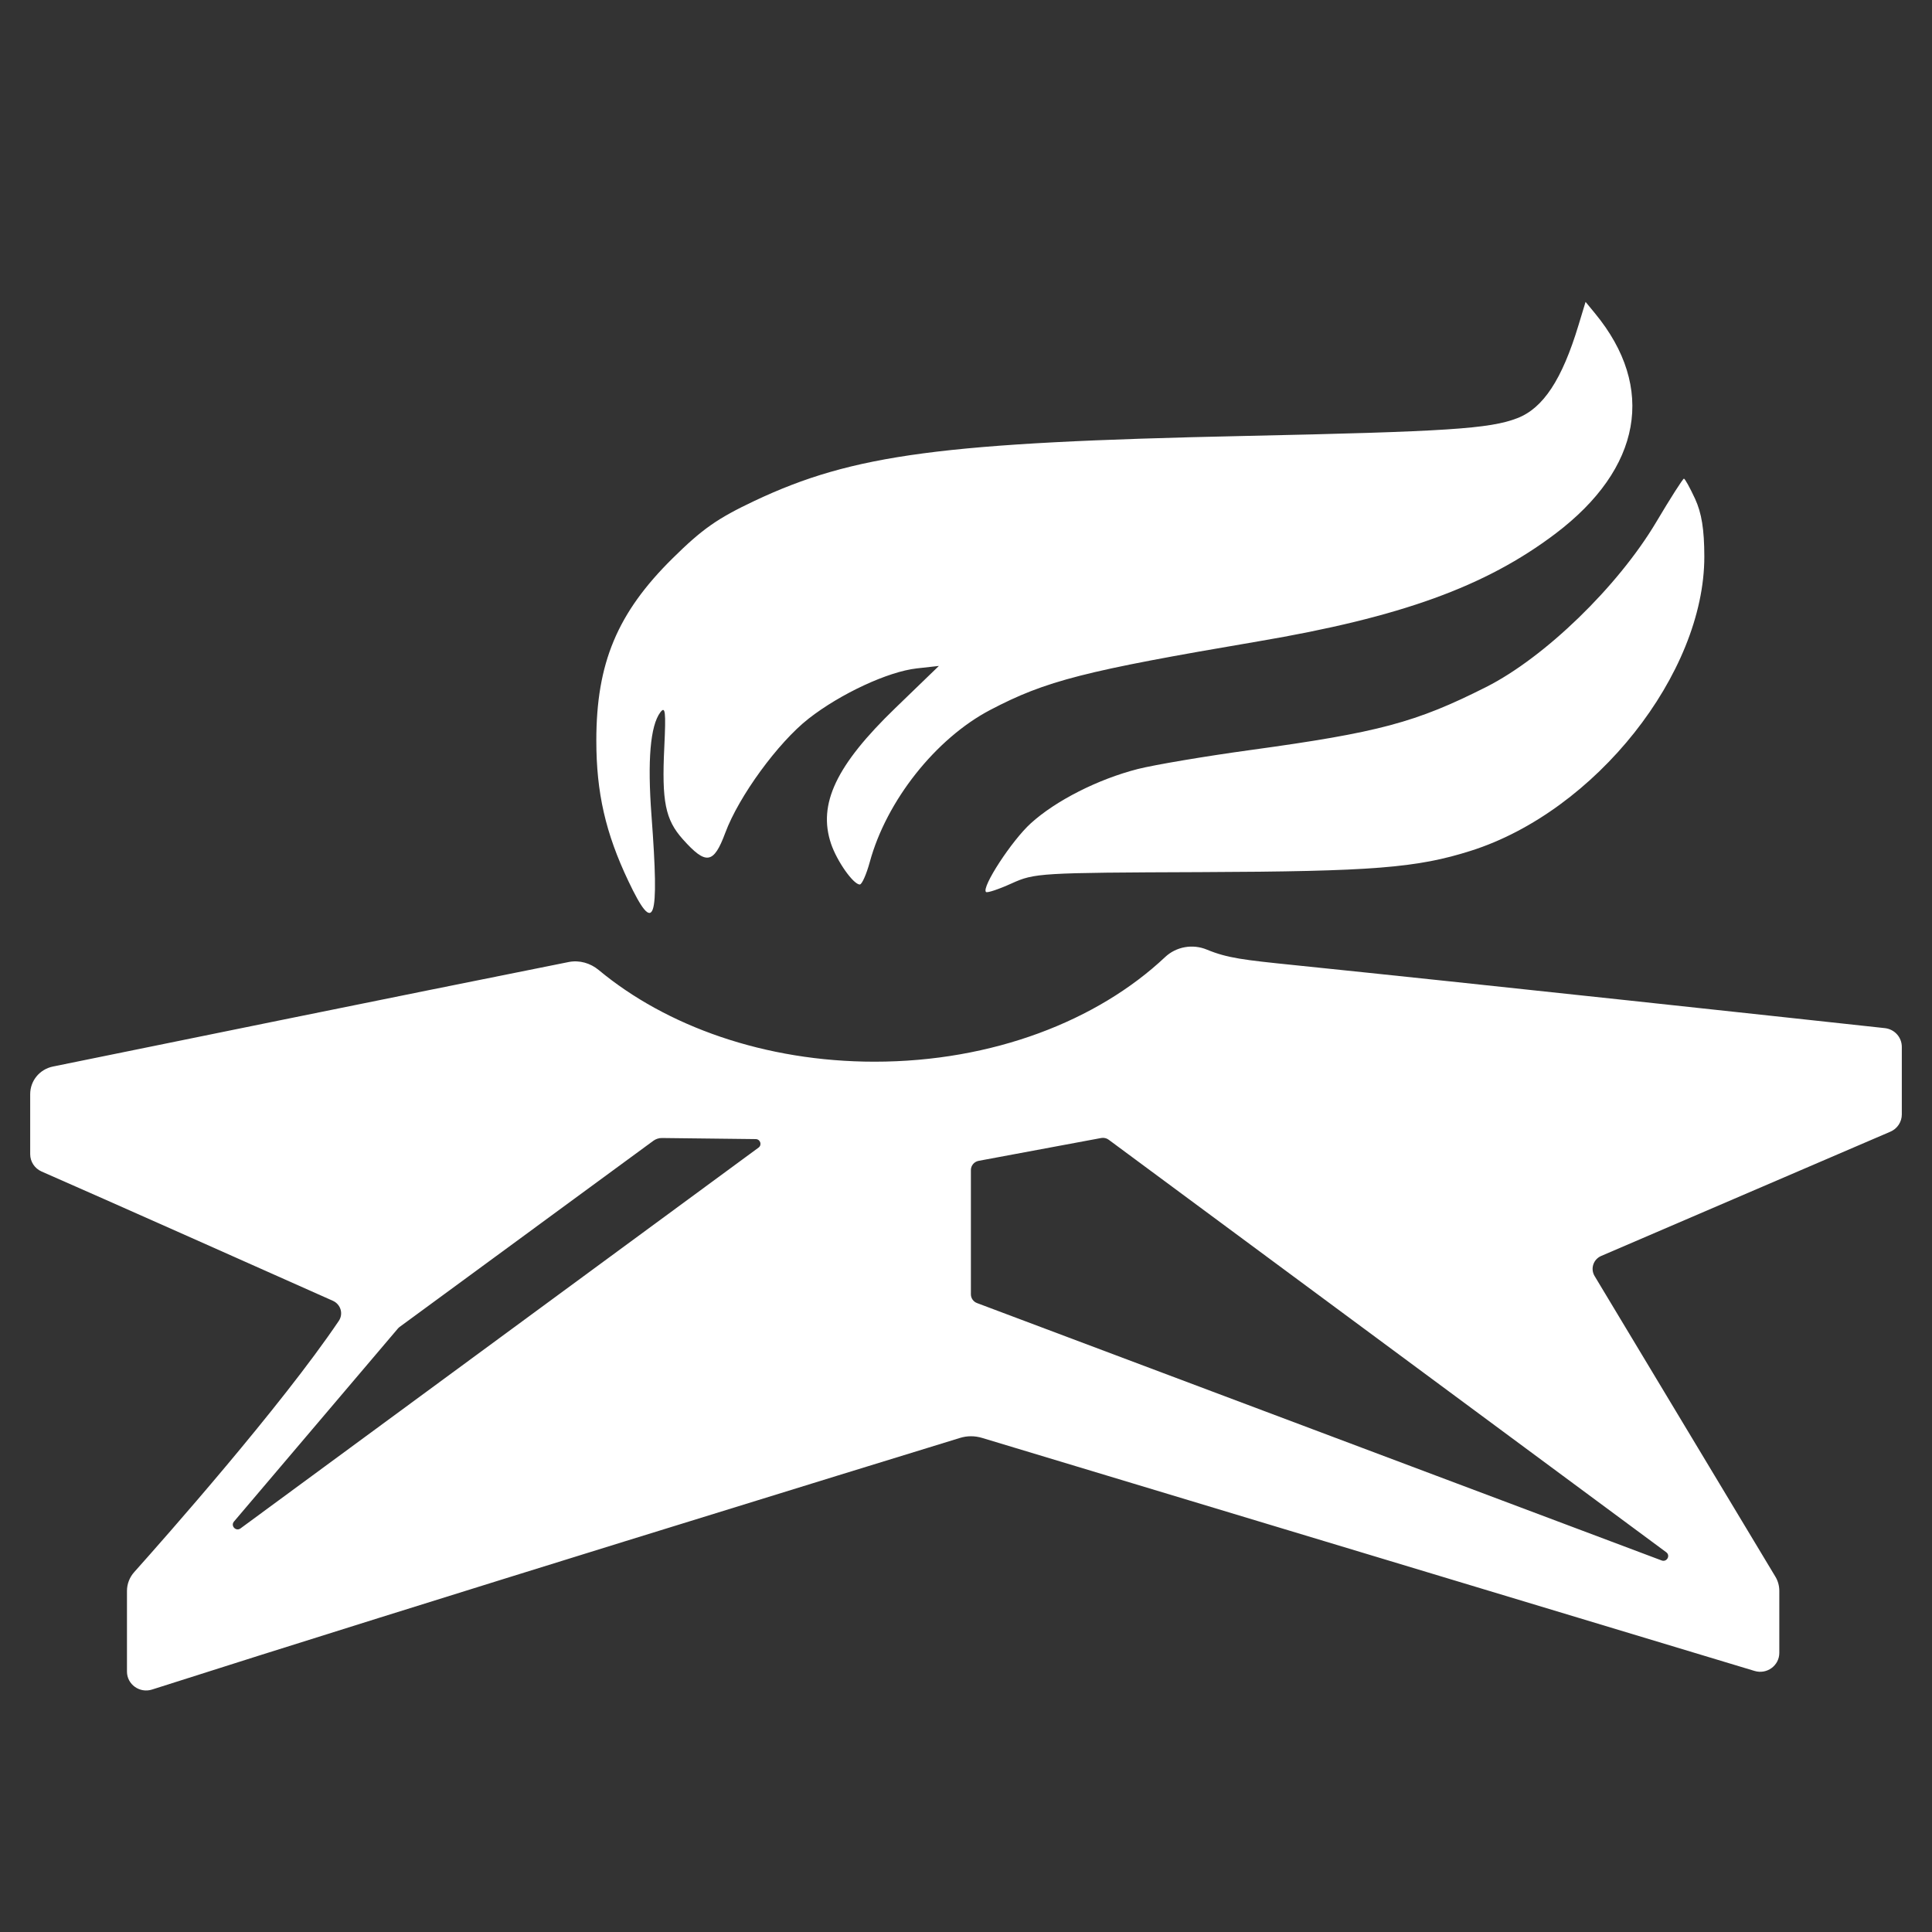 <svg width="32" height="32" viewBox="0 0 32 32" fill="none" xmlns="http://www.w3.org/2000/svg">
<rect x="0" y="0" width="32" height="32" fill="#333333" stroke="none"/>
<path d="M19.298 15.852C19.482 15.679 19.753 15.631 19.988 15.728C20.332 15.87 20.596 15.899 21.433 15.985C24.381 16.287 29.914 16.887 31.219 17.029C31.38 17.047 31.5 17.18 31.5 17.34V18.459C31.5 18.583 31.425 18.696 31.309 18.745L26.522 20.802C26.39 20.858 26.339 21.015 26.412 21.136L29.405 26.113C29.449 26.185 29.471 26.267 29.471 26.351V27.377C29.471 27.587 29.265 27.738 29.061 27.676L16.269 23.817C16.146 23.78 16.021 23.779 15.899 23.817C14.616 24.211 6.861 26.595 2.519 27.984C2.314 28.05 2.103 27.899 2.103 27.687V26.351C2.103 26.236 2.146 26.125 2.223 26.039C2.721 25.481 4.65 23.302 5.611 21.879C5.691 21.761 5.644 21.604 5.513 21.545C4.63 21.151 1.623 19.812 0.689 19.404C0.574 19.353 0.5 19.241 0.5 19.117V18.123C0.5 17.901 0.656 17.71 0.878 17.665C2.203 17.394 6.713 16.475 9.42 15.934C9.597 15.899 9.779 15.952 9.917 16.067C11.037 16.998 12.669 17.585 14.486 17.585C16.439 17.585 18.178 16.907 19.298 15.852ZM18.364 18.878C18.329 18.851 18.283 18.841 18.239 18.849L16.21 19.227C16.135 19.241 16.081 19.305 16.081 19.38V21.437C16.081 21.502 16.121 21.56 16.183 21.583L27.522 25.846C27.608 25.878 27.672 25.765 27.598 25.71L18.364 18.878ZM10.965 18.849C10.913 18.848 10.862 18.865 10.82 18.896L6.618 21.979C6.608 21.986 6.599 21.995 6.591 22.004L3.875 25.202C3.815 25.274 3.909 25.371 3.984 25.315L12.564 19.008C12.625 18.963 12.593 18.868 12.517 18.867L10.965 18.849ZM26.419 5.191C27.432 6.421 27.191 7.759 25.762 8.84C24.604 9.715 23.205 10.222 20.835 10.624C17.961 11.112 17.326 11.274 16.401 11.759C15.499 12.232 14.682 13.263 14.406 14.279C14.35 14.483 14.276 14.65 14.241 14.65C14.134 14.65 13.862 14.264 13.764 13.973C13.544 13.317 13.85 12.673 14.831 11.726L15.551 11.03L15.183 11.071C14.709 11.124 13.921 11.49 13.393 11.903C12.887 12.299 12.237 13.19 12.013 13.794C11.82 14.313 11.695 14.332 11.309 13.9C11.019 13.575 10.959 13.275 11.003 12.372C11.031 11.785 11.02 11.687 10.936 11.8C10.771 12.022 10.722 12.594 10.791 13.512C10.923 15.283 10.843 15.51 10.408 14.594C10.03 13.799 9.877 13.13 9.877 12.266C9.877 10.984 10.224 10.152 11.14 9.248C11.632 8.762 11.881 8.587 12.497 8.296C14.132 7.524 15.61 7.328 20.603 7.221C23.965 7.149 24.676 7.103 25.132 6.926C25.561 6.76 25.872 6.287 26.144 5.389L26.262 5L26.419 5.191ZM27.891 7.928C27.908 7.928 27.99 8.077 28.075 8.26C28.185 8.499 28.228 8.768 28.229 9.218C28.231 11.157 26.423 13.437 24.364 14.091C23.469 14.376 22.729 14.434 19.888 14.445C17.219 14.455 17.136 14.46 16.756 14.632C16.542 14.729 16.351 14.793 16.331 14.774C16.253 14.697 16.759 13.921 17.074 13.636C17.488 13.26 18.189 12.905 18.847 12.737C19.12 12.668 19.959 12.526 20.711 12.423C22.837 12.131 23.449 11.968 24.616 11.379C25.586 10.889 26.795 9.717 27.43 8.651C27.666 8.253 27.874 7.928 27.891 7.928Z" fill="white"/>
</svg>
